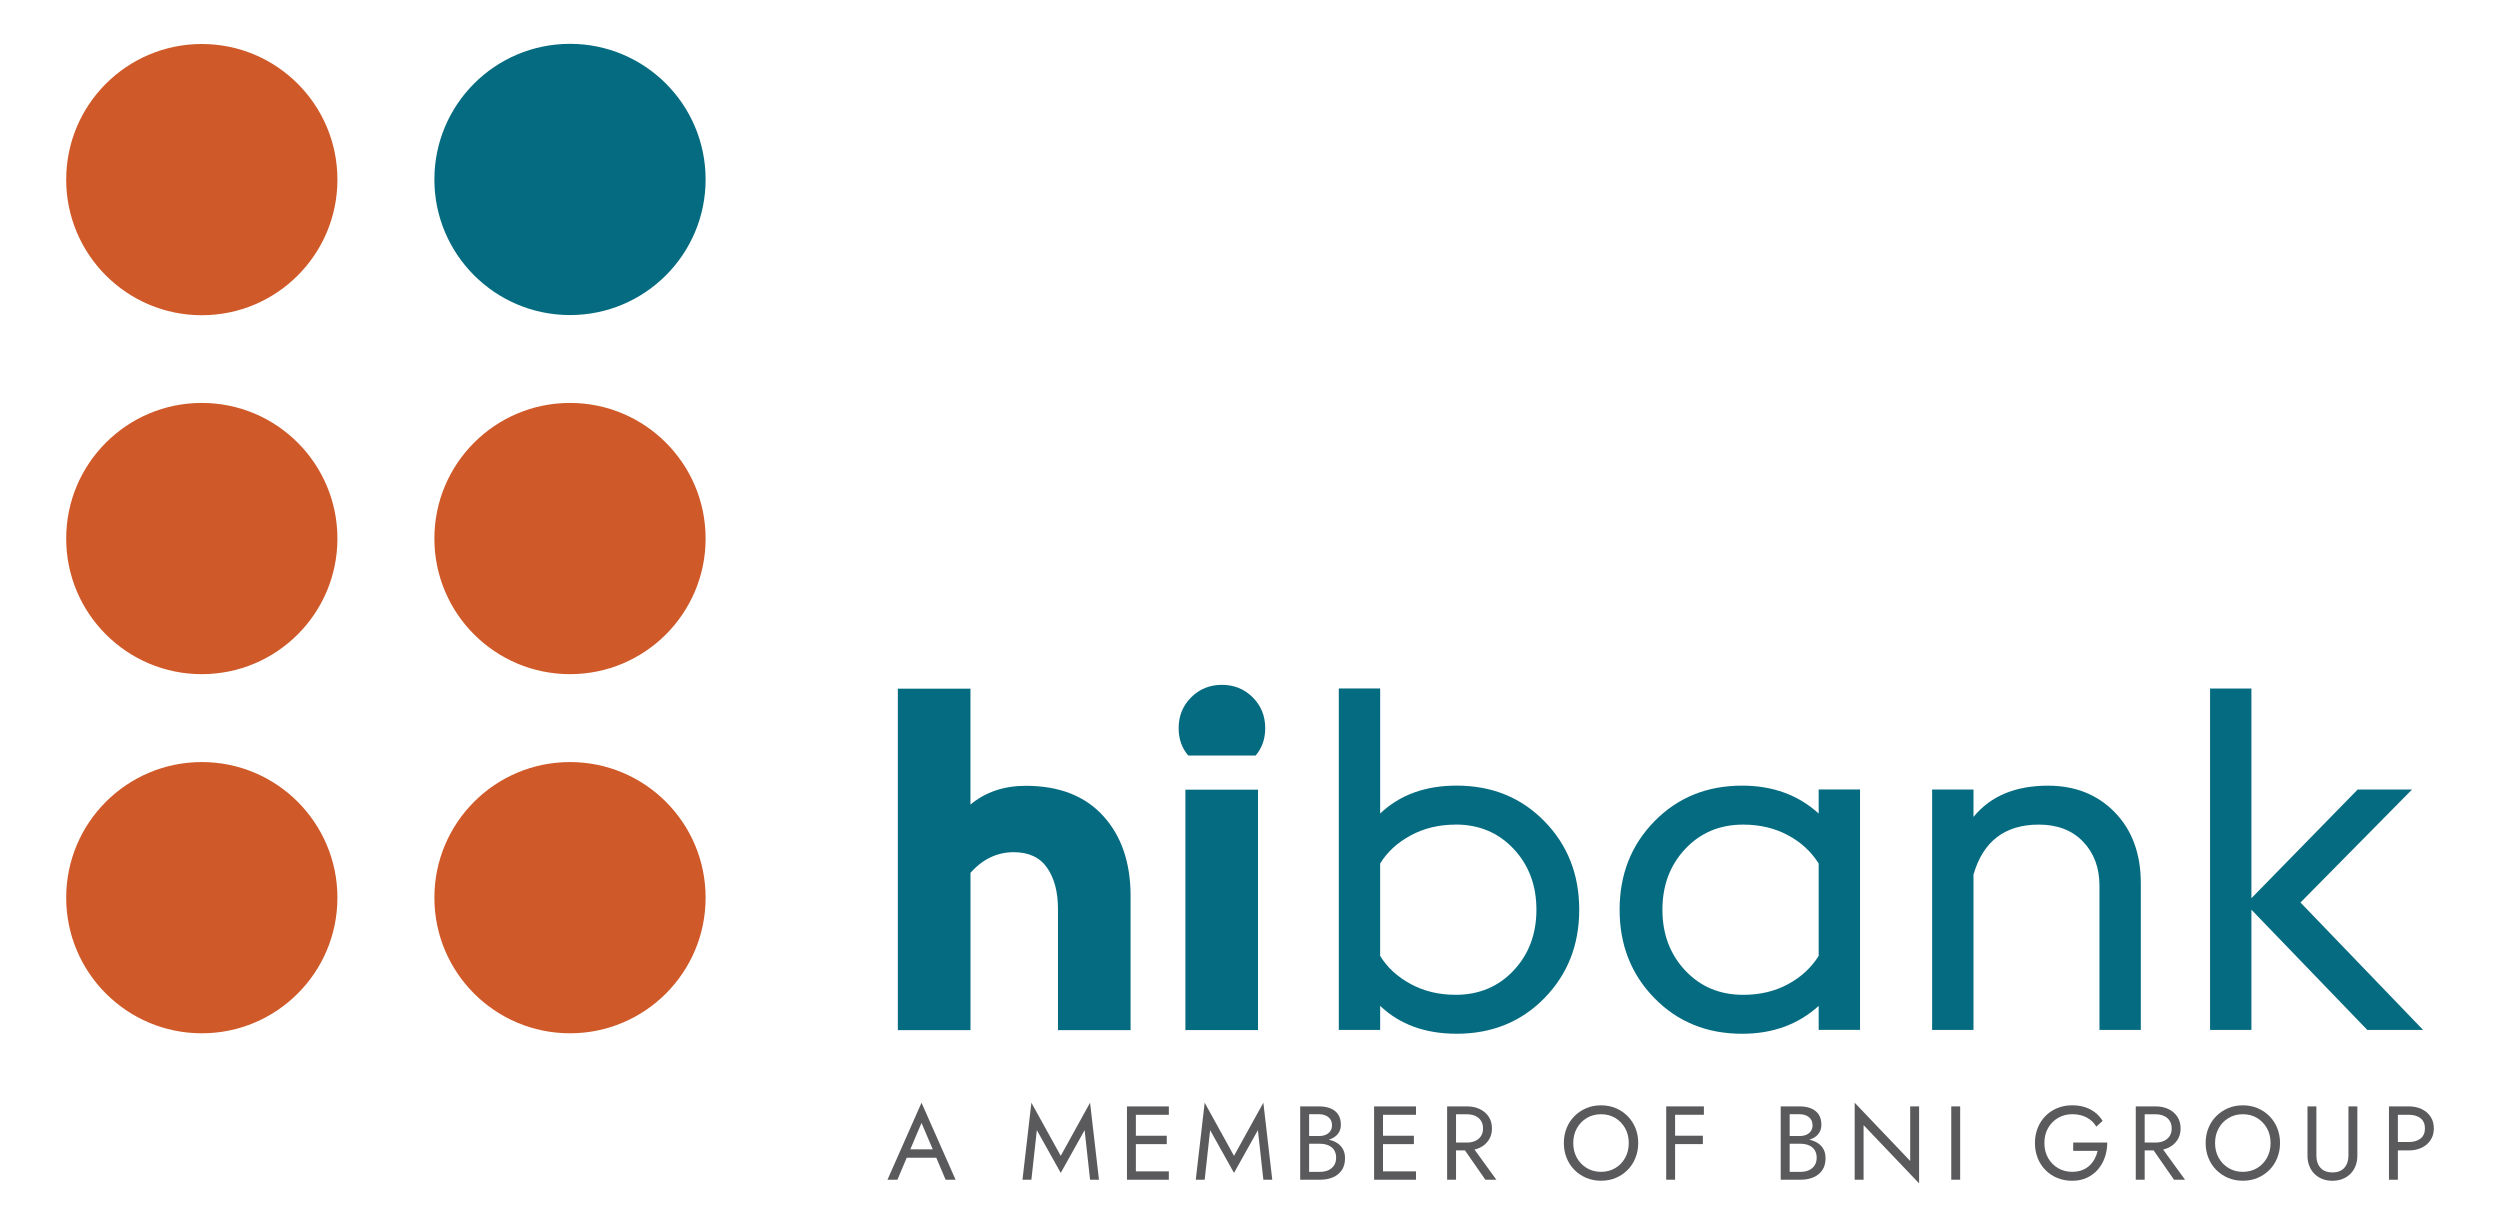 <?xml version="1.0" encoding="UTF-8"?>
<svg id="Layer_1" data-name="Layer 1" xmlns="http://www.w3.org/2000/svg" viewBox="0 0 775 380.43">
  <defs>
    <style>
      .cls-1 {
        fill: #cf5928;
      }

      .cls-2 {
        fill: #056b80;
      }

      .cls-3 {
        fill: #5a5a5c;
      }
    </style>
  </defs>
  <path class="cls-3" d="m280.7,356.29h10.07l.98,2.6h-12.02l.97-2.6Zm1.14.85l-.26.58-3.38,7.99h-3.08l10.55-23.87,10.56,23.87h-3.09l-3.31-7.79-.26-.65-3.9-9.16-3.83,9.03Z"/>
  <polygon class="cls-3" points="319.73 365.71 316.97 365.71 319.73 341.84 328.83 358.31 337.92 341.84 340.68 365.71 337.92 365.71 336.23 350.35 328.83 363.6 321.42 350.35 319.73 365.71"/>
  <path class="cls-3" d="m350.88,363.12h11.46v2.6h-11.46v-2.6Zm0-11.04h10.82v2.6h-10.82v-2.6Zm0-9.09h11.46v2.6h-11.46v-2.6Zm1.24,22.73h-2.76v-22.73h2.76v22.73Z"/>
  <polygon class="cls-3" points="373.45 365.71 370.69 365.71 373.45 341.84 382.54 358.31 391.64 341.84 394.4 365.71 391.64 365.71 389.95 350.35 382.54 363.6 375.14 350.35 373.45 365.71"/>
  <path class="cls-3" d="m405.25,352.17h3.67c.76,0,1.44-.13,2.05-.39.61-.26,1.08-.64,1.43-1.14.35-.5.52-1.1.52-1.82,0-1.08-.38-1.92-1.14-2.52-.76-.59-1.71-.89-2.86-.89h-3.09v17.86h3.41c.97,0,1.83-.17,2.58-.52.75-.35,1.33-.85,1.75-1.5.42-.65.63-1.44.63-2.37,0-.69-.12-1.31-.36-1.85-.24-.54-.58-1-1.02-1.36s-.97-.64-1.58-.83c-.61-.18-1.28-.28-2.01-.28h-3.99v-1.53h3.99c1.1,0,2.12.12,3.05.36.93.24,1.75.6,2.45,1.09.7.49,1.25,1.11,1.64,1.87.39.76.59,1.66.59,2.7,0,1.49-.34,2.73-1.02,3.72-.68.98-1.6,1.72-2.76,2.21-1.16.49-2.47.73-3.95.73h-6.17v-22.73h5.85c1.36,0,2.55.21,3.55.62,1.01.41,1.79,1.03,2.36,1.87.56.83.85,1.9.85,3.2,0,1.06-.28,1.97-.85,2.73-.56.76-1.35,1.33-2.36,1.72-1,.39-2.19.59-3.55.59h-3.67v-1.53Z"/>
  <path class="cls-3" d="m427.49,363.12h11.47v2.6h-11.47v-2.6Zm0-11.04h10.82v2.6h-10.82v-2.6Zm0-9.09h11.47v2.6h-11.47v-2.6Zm1.24,22.73h-2.76v-22.73h2.76v22.73Z"/>
  <g>
    <path class="cls-3" d="m455.75,354.51l8.12,11.2h-3.41l-7.79-11.2h3.08Zm-5.62-11.53h4.65c1.47,0,2.79.28,3.95.83,1.16.55,2.08,1.34,2.76,2.36.68,1.02,1.02,2.23,1.02,3.64s-.34,2.59-1.02,3.62c-.68,1.03-1.6,1.82-2.76,2.37-1.16.55-2.47.83-3.95.83h-4.65v-2.44h4.65c.97,0,1.83-.17,2.58-.52.75-.35,1.33-.85,1.75-1.49.42-.65.63-1.44.63-2.37s-.21-1.72-.63-2.37c-.42-.65-1.01-1.15-1.75-1.49-.75-.35-1.61-.52-2.58-.52h-4.65v-2.44Zm1.24,22.73h-2.76v-22.73h2.76v22.73Z"/>
    <path class="cls-3" d="m488.83,358.92c.75,1.34,1.77,2.4,3.07,3.18,1.3.78,2.77,1.17,4.42,1.17s3.14-.39,4.43-1.17c1.29-.78,2.31-1.84,3.05-3.18.75-1.34,1.12-2.87,1.12-4.58s-.37-3.24-1.12-4.58c-.75-1.34-1.76-2.4-3.05-3.18-1.29-.78-2.77-1.17-4.43-1.17s-3.12.39-4.42,1.17c-1.3.78-2.32,1.84-3.07,3.18-.75,1.34-1.12,2.87-1.12,4.58s.37,3.24,1.12,4.58m-3.18-9.21c.57-1.42,1.38-2.65,2.42-3.7,1.04-1.05,2.26-1.87,3.67-2.47,1.41-.6,2.93-.89,4.58-.89s3.2.3,4.6.89c1.4.59,2.61,1.42,3.65,2.47,1.04,1.05,1.85,2.29,2.42,3.7.57,1.42.86,2.96.86,4.63s-.29,3.18-.86,4.61c-.57,1.43-1.38,2.67-2.42,3.72-1.04,1.05-2.26,1.87-3.65,2.47-1.4.59-2.93.89-4.6.89s-3.17-.3-4.58-.89c-1.41-.59-2.63-1.42-3.67-2.47-1.04-1.05-1.85-2.29-2.42-3.72-.57-1.43-.86-2.97-.86-4.61s.29-3.21.86-4.63"/>
  </g>
  <path class="cls-3" d="m518.05,352.07h9.84v2.6h-9.84v-2.6Zm0-9.09h10.16v2.6h-10.16v-2.6Zm1.23,22.73h-2.76v-22.73h2.76v22.73Z"/>
  <path class="cls-3" d="m554.22,352.17h3.67c.76,0,1.44-.13,2.05-.39.61-.26,1.08-.64,1.43-1.14.35-.5.52-1.1.52-1.82,0-1.08-.38-1.92-1.14-2.52-.76-.59-1.71-.89-2.86-.89h-3.09v17.86h3.41c.97,0,1.83-.17,2.58-.52.75-.35,1.33-.85,1.75-1.5.42-.65.63-1.44.63-2.37,0-.69-.12-1.31-.36-1.85-.24-.54-.58-1-1.02-1.36-.44-.37-.97-.64-1.58-.83-.61-.18-1.28-.28-2.01-.28h-3.99v-1.53h3.99c1.1,0,2.12.12,3.05.36.93.24,1.75.6,2.45,1.09.7.49,1.25,1.11,1.64,1.87.39.76.58,1.66.58,2.7,0,1.49-.34,2.73-1.02,3.72-.68.98-1.6,1.72-2.76,2.21-1.16.49-2.47.73-3.95.73h-6.17v-22.73h5.85c1.36,0,2.55.21,3.55.62,1.01.41,1.79,1.03,2.36,1.87.56.83.85,1.9.85,3.2,0,1.06-.28,1.97-.85,2.73-.56.76-1.35,1.33-2.36,1.72-1,.39-2.19.59-3.55.59h-3.67v-1.53Z"/>
  <polygon class="cls-3" points="594.92 342.98 594.92 366.85 577.71 348.79 577.71 365.71 574.95 365.71 574.95 341.84 592.16 359.9 592.16 342.98 594.92 342.98"/>
  <rect class="cls-3" x="604.89" y="342.98" width="2.76" height="22.73"/>
  <g>
    <path class="cls-3" d="m642.69,354.18h10.56c0,1.58-.24,3.08-.72,4.5-.48,1.42-1.18,2.68-2.11,3.78-.93,1.11-2.07,1.98-3.43,2.62-1.35.64-2.9.96-4.63.96-1.64,0-3.17-.29-4.58-.86-1.41-.57-2.63-1.39-3.67-2.44-1.04-1.05-1.85-2.29-2.42-3.72-.57-1.43-.86-2.99-.86-4.68s.29-3.25.86-4.68c.57-1.43,1.38-2.67,2.42-3.72,1.04-1.05,2.26-1.86,3.67-2.44,1.41-.57,2.93-.86,4.58-.86,1.41,0,2.7.18,3.88.55,1.18.37,2.24.91,3.18,1.62.94.72,1.74,1.6,2.39,2.66l-1.95,1.79c-.71-1.21-1.71-2.16-2.99-2.84-1.28-.68-2.78-1.02-4.51-1.02-1.6,0-3.05.38-4.35,1.14s-2.33,1.8-3.1,3.13c-.77,1.33-1.15,2.89-1.15,4.66s.38,3.3,1.15,4.65c.77,1.34,1.8,2.39,3.1,3.15,1.3.76,2.75,1.13,4.35,1.13,1.13,0,2.14-.17,3.04-.5.9-.34,1.67-.81,2.32-1.41.65-.61,1.19-1.3,1.61-2.08.42-.78.73-1.61.93-2.5h-7.57v-2.6Z"/>
    <path class="cls-3" d="m669.23,354.51l8.12,11.2h-3.41l-7.79-11.2h3.08Zm-5.62-11.53h4.65c1.47,0,2.79.28,3.95.83,1.16.55,2.08,1.34,2.76,2.36.68,1.02,1.02,2.23,1.02,3.64s-.34,2.59-1.02,3.62c-.68,1.03-1.6,1.82-2.76,2.37-1.16.55-2.48.83-3.95.83h-4.65v-2.44h4.65c.97,0,1.83-.17,2.58-.52.75-.35,1.33-.85,1.75-1.49.42-.65.63-1.44.63-2.37s-.21-1.72-.63-2.37c-.42-.65-1.01-1.15-1.75-1.49-.75-.35-1.61-.52-2.58-.52h-4.65v-2.44Zm1.24,22.73h-2.76v-22.73h2.76v22.73Z"/>
    <path class="cls-3" d="m687.79,358.92c.75,1.34,1.77,2.4,3.07,3.18,1.3.78,2.77,1.17,4.42,1.17s3.14-.39,4.43-1.17c1.29-.78,2.31-1.84,3.05-3.18.75-1.34,1.12-2.87,1.12-4.58s-.37-3.24-1.12-4.58c-.75-1.34-1.77-2.4-3.05-3.18-1.29-.78-2.77-1.17-4.43-1.17s-3.12.39-4.42,1.17c-1.3.78-2.32,1.84-3.07,3.18-.75,1.34-1.12,2.87-1.12,4.58s.37,3.24,1.12,4.58m-3.18-9.21c.57-1.42,1.38-2.65,2.42-3.7,1.04-1.05,2.26-1.87,3.67-2.47,1.41-.6,2.93-.89,4.58-.89s3.2.3,4.6.89c1.4.59,2.61,1.42,3.65,2.47,1.04,1.05,1.85,2.29,2.42,3.7.57,1.42.86,2.96.86,4.63s-.29,3.18-.86,4.61c-.57,1.43-1.38,2.67-2.42,3.72-1.04,1.05-2.26,1.87-3.65,2.47-1.4.59-2.93.89-4.6.89s-3.17-.3-4.58-.89c-1.41-.59-2.63-1.42-3.67-2.47-1.04-1.05-1.85-2.29-2.42-3.72-.57-1.43-.86-2.97-.86-4.61s.29-3.21.86-4.63"/>
    <path class="cls-3" d="m718.08,342.98v15.27c0,1.56.42,2.81,1.27,3.77.84.95,2.08,1.43,3.7,1.43s2.86-.48,3.7-1.43c.84-.95,1.27-2.21,1.27-3.77v-15.27h2.76v15.27c0,1.13-.18,2.16-.54,3.12s-.88,1.78-1.56,2.47c-.68.69-1.5,1.23-2.45,1.62-.95.39-2.01.58-3.18.58s-2.23-.19-3.18-.58c-.95-.39-1.77-.93-2.45-1.62-.68-.69-1.2-1.52-1.56-2.47-.36-.95-.54-1.99-.54-3.12v-15.27h2.76Z"/>
    <path class="cls-3" d="m742.11,342.98h4.65c1.47,0,2.79.28,3.95.83,1.16.55,2.08,1.34,2.76,2.36.68,1.02,1.02,2.23,1.02,3.64s-.34,2.59-1.02,3.62c-.68,1.03-1.6,1.82-2.76,2.37-1.16.55-2.47.83-3.95.83h-4.65v-2.6h4.65c1.47,0,2.67-.36,3.59-1.07.92-.72,1.38-1.77,1.38-3.15s-.46-2.46-1.38-3.17c-.92-.7-2.12-1.06-3.59-1.06h-4.65v-2.6Zm1.23,22.73h-2.76v-22.73h2.76v22.73Z"/>
    <path class="cls-2" d="m278.33,319.32v-105.84h22.51v35.93c4.67-3.88,10.38-5.81,17.14-5.81,10.34,0,18.34,3.11,24,9.32,5.66,6.21,8.5,14.48,8.5,24.82v41.59h-22.51v-37.56c0-5.27-1.12-9.51-3.35-12.74-2.23-3.23-5.69-4.85-10.36-4.85-5.17,0-9.64,2.14-13.41,6.41v48.74h-22.51Z"/>
    <path class="cls-2" d="m367.47,244.79h22.51v74.53h-22.51v-74.53Zm21.76-10.58h-20.87c-1.99-2.29-2.98-5.12-2.98-8.5,0-3.78,1.29-6.95,3.88-9.54,2.59-2.58,5.76-3.87,9.54-3.87s6.95,1.29,9.54,3.87c2.58,2.59,3.88,5.76,3.88,9.54,0,3.38-1,6.21-2.98,8.5"/>
    <path class="cls-2" d="m451.25,255.63c-5.17,0-9.81,1.12-13.94,3.35-4.13,2.24-7.28,5.14-9.47,8.72v28.62c2.18,3.58,5.34,6.48,9.47,8.72,4.12,2.24,8.77,3.35,13.94,3.35,7.25,0,13.24-2.51,17.96-7.53,4.72-5.02,7.08-11.3,7.08-18.86s-2.36-13.84-7.08-18.86c-4.72-5.02-10.71-7.53-17.96-7.53m-36.22,63.65v-105.83h12.82v38.76c6.06-5.77,13.96-8.65,23.7-8.65,10.93,0,20,3.68,27.2,11.03,7.21,7.36,10.81,16.5,10.81,27.43s-3.6,20.07-10.81,27.43c-7.2,7.35-16.27,11.03-27.2,11.03-9.74,0-17.64-2.88-23.7-8.64v7.45h-12.82Z"/>
    <path class="cls-2" d="m540.39,308.4c5.16,0,9.79-1.09,13.86-3.28,4.07-2.19,7.25-5.12,9.54-8.8v-28.62c-2.29-3.68-5.47-6.61-9.54-8.79-4.08-2.18-8.7-3.28-13.86-3.28-7.26,0-13.24,2.51-17.96,7.53-4.72,5.02-7.08,11.3-7.08,18.85s2.36,13.84,7.08,18.86c4.72,5.02,10.71,7.53,17.96,7.53m23.4,10.88v-7.45c-6.36,5.76-14.26,8.64-23.7,8.64-10.93,0-20-3.67-27.2-11.03-7.21-7.35-10.81-16.49-10.81-27.43s3.6-20.07,10.81-27.43c7.2-7.35,16.27-11.03,27.2-11.03,9.44,0,17.34,2.88,23.7,8.64v-7.45h12.82v74.53h-12.82Z"/>
    <path class="cls-2" d="m598.96,319.28v-74.53h12.82v8.5c5.26-6.46,12.97-9.69,23.1-9.69,8.45,0,15.35,2.76,20.72,8.27,5.36,5.52,8.05,12.85,8.05,21.98v45.47h-12.82v-44.72c0-5.56-1.69-10.11-5.07-13.64-3.38-3.53-7.95-5.29-13.71-5.29-10.53,0-17.29,5.17-20.27,15.5v48.15h-12.82Z"/>
  </g>
  <polygon class="cls-2" points="685.12 319.28 685.12 213.44 697.94 213.44 697.94 278.44 730.88 244.75 747.73 244.75 713.15 279.78 751.16 319.28 733.86 319.28 697.94 282.01 697.94 319.28 685.12 319.28"/>
  <g>
    <path class="cls-1" d="m104.6,55.68c0,23.22-18.82,42.04-42.04,42.04s-42.04-18.82-42.04-42.04S39.34,13.64,62.56,13.64s42.04,18.82,42.04,42.04"/>
    <path class="cls-1" d="m104.6,166.95c0,23.22-18.82,42.04-42.04,42.04s-42.04-18.82-42.04-42.04,18.82-42.04,42.04-42.04,42.04,18.82,42.04,42.04"/>
    <path class="cls-1" d="m218.74,166.95c0,23.22-18.82,42.04-42.04,42.04s-42.04-18.82-42.04-42.04,18.82-42.04,42.04-42.04,42.04,18.82,42.04,42.04"/>
    <path class="cls-2" d="m218.74,55.63c0,23.22-18.82,42.04-42.04,42.04s-42.04-18.82-42.04-42.04,18.82-42.04,42.04-42.04,42.04,18.82,42.04,42.04"/>
    <path class="cls-1" d="m218.74,278.28c0,23.22-18.82,42.04-42.04,42.04s-42.04-18.82-42.04-42.04,18.82-42.04,42.04-42.04,42.04,18.82,42.04,42.04"/>
    <path class="cls-1" d="m104.6,278.28c0,23.22-18.82,42.04-42.04,42.04s-42.04-18.82-42.04-42.04,18.82-42.04,42.04-42.04,42.04,18.82,42.04,42.04"/>
  </g>
</svg>